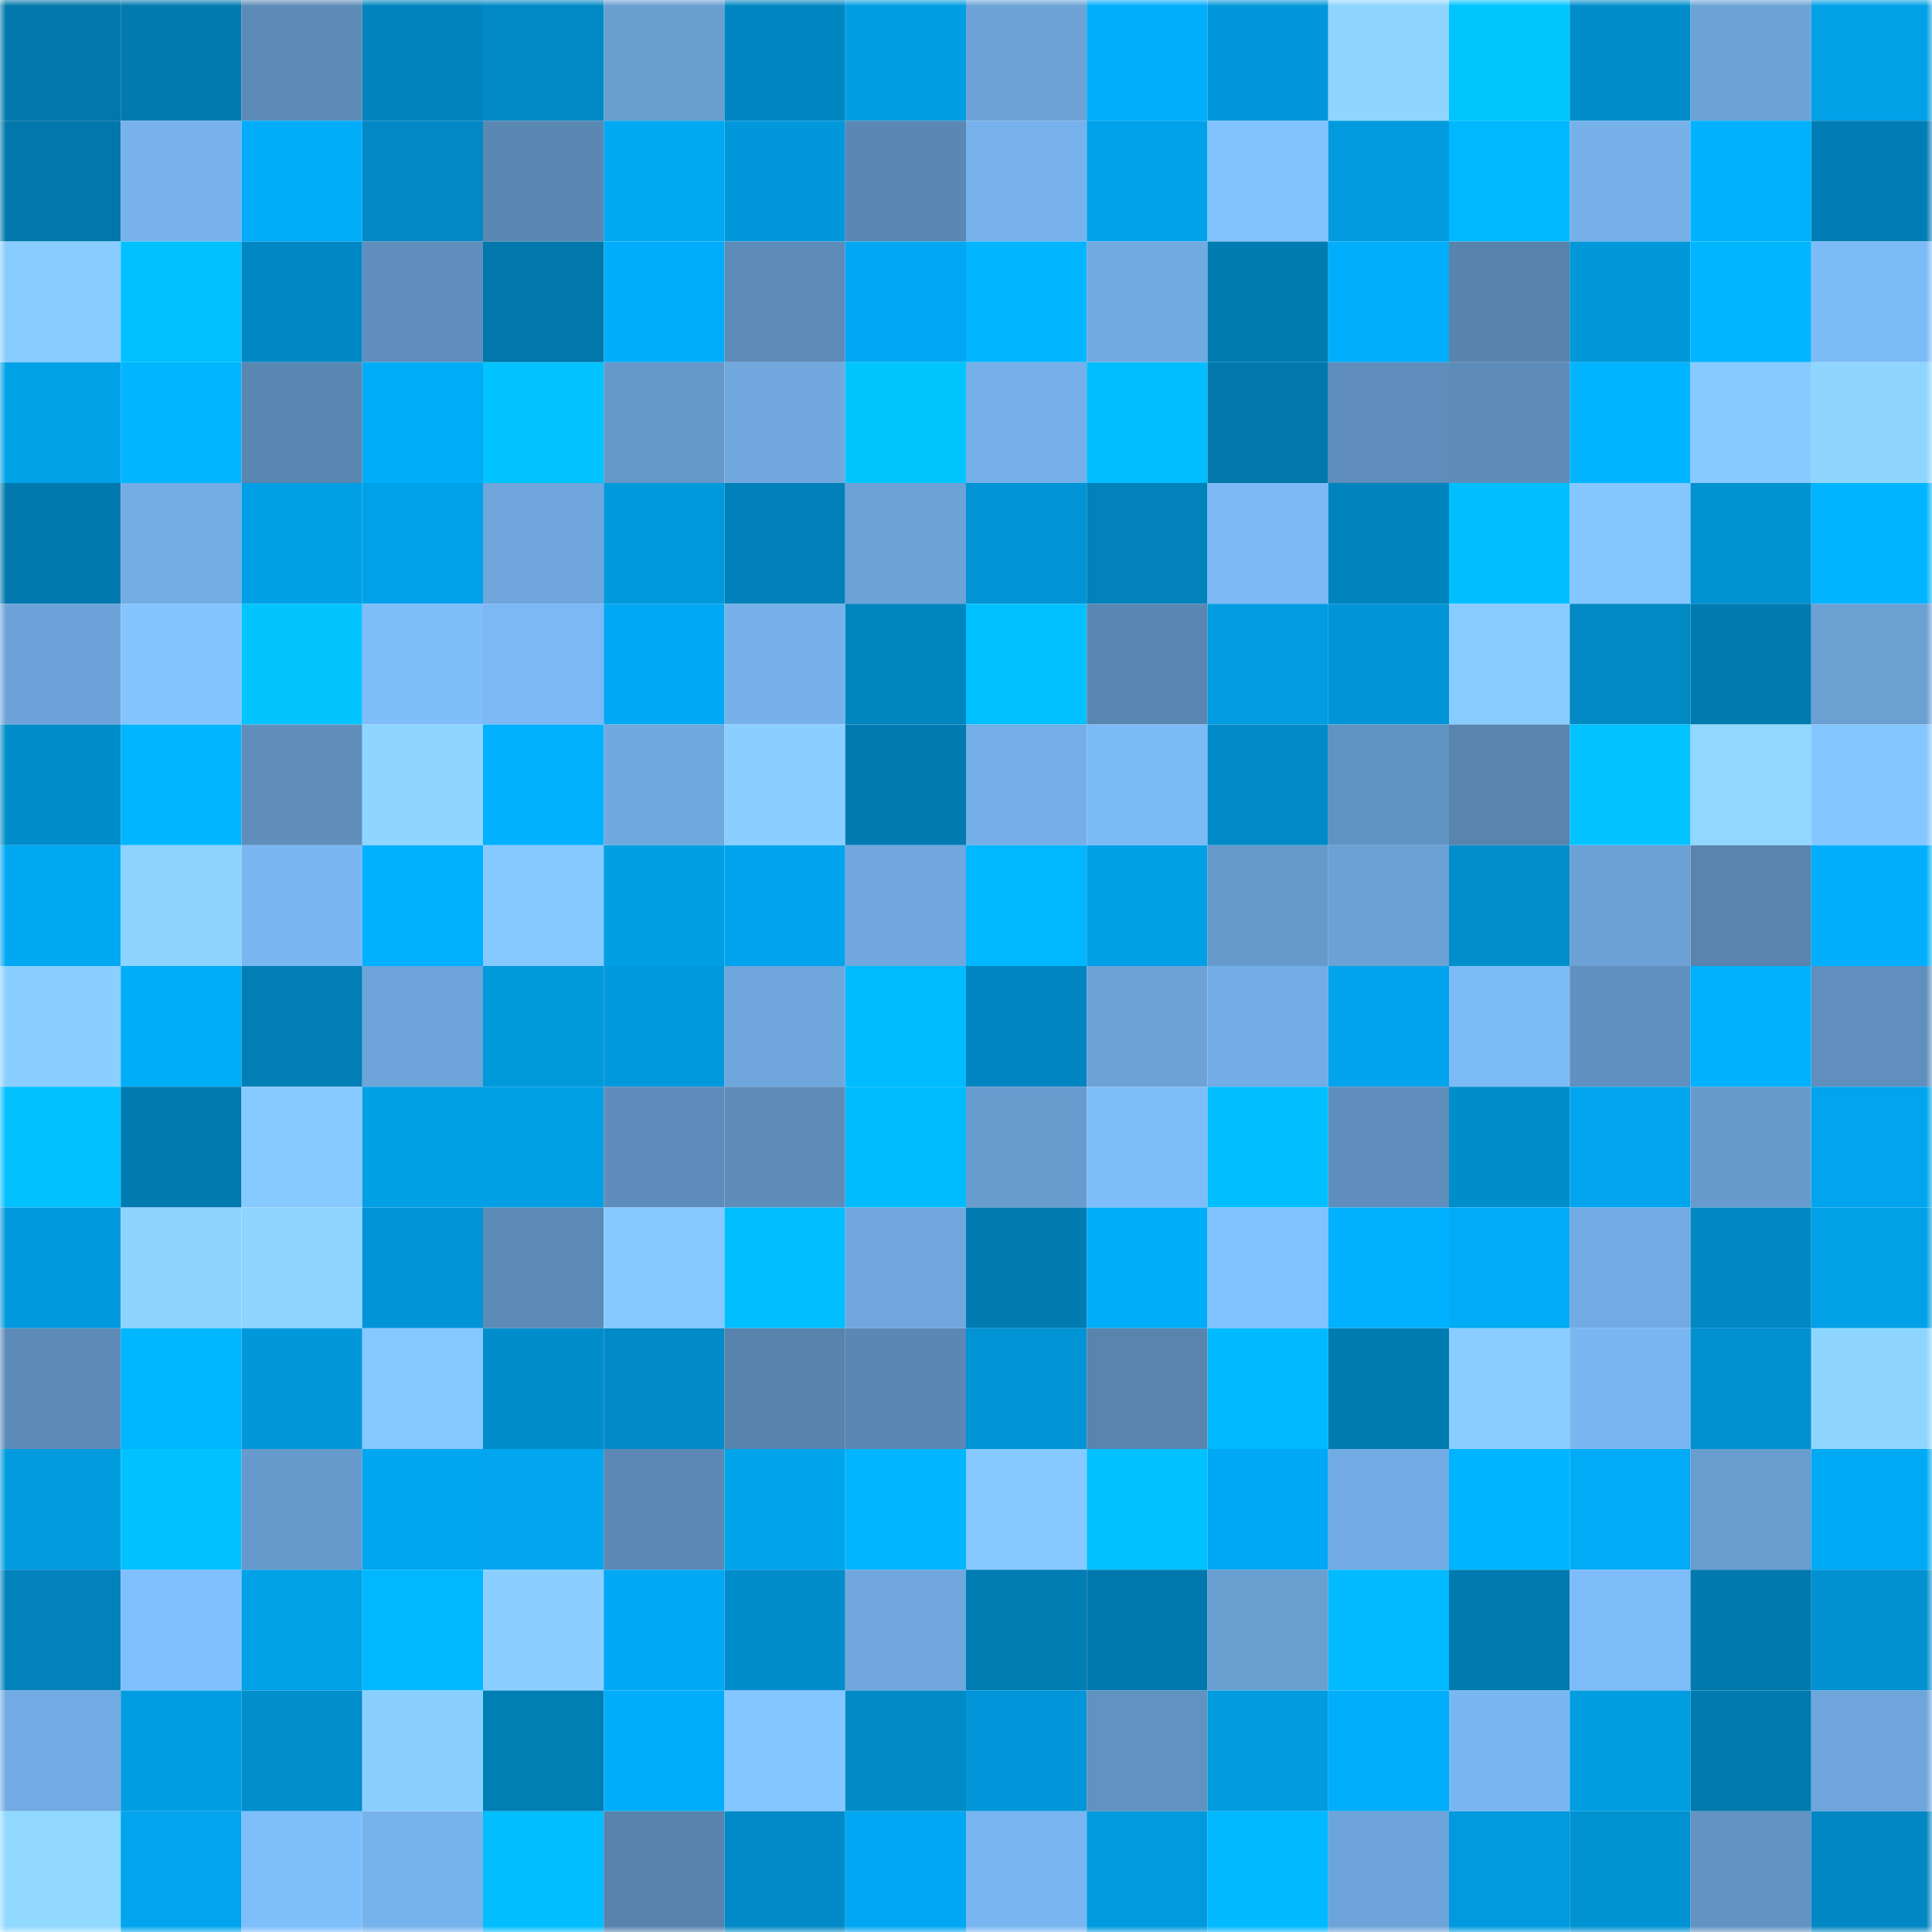 <svg viewBox="0 0 160 160" fill="none" role="img" xmlns="http://www.w3.org/2000/svg" width="240" height="240" name="ens%2Cronaldo9.eth"><mask id="537701279" mask-type="alpha" maskUnits="userSpaceOnUse" x="0" y="0" width="160" height="160"><rect width="160" height="160" fill="#FFFFFF"></rect></mask><g mask="url(#537701279)"><rect x="0" y="0" width="10" height="10" fill="#0177ab"></rect><rect x="10" y="0" width="10" height="10" fill="#017ab0"></rect><rect x="20" y="0" width="10" height="10" fill="#5d8bb8"></rect><rect x="30" y="0" width="10" height="10" fill="#0184be"></rect><rect x="40" y="0" width="10" height="10" fill="#0189c6"></rect><rect x="50" y="0" width="10" height="10" fill="#699ed1"></rect><rect x="60" y="0" width="10" height="10" fill="#0186c2"></rect><rect x="70" y="0" width="10" height="10" fill="#019ee3"></rect><rect x="80" y="0" width="10" height="10" fill="#6da3d7"></rect><rect x="90" y="0" width="10" height="10" fill="#01aefb"></rect><rect x="100" y="0" width="10" height="10" fill="#0197da"></rect><rect x="110" y="0" width="10" height="10" fill="#8ed5ff"></rect><rect x="120" y="0" width="10" height="10" fill="#00c6ff"></rect><rect x="130" y="0" width="10" height="10" fill="#018dcb"></rect><rect x="140" y="0" width="10" height="10" fill="#6ca3d7"></rect><rect x="150" y="0" width="10" height="10" fill="#01a0e7"></rect><rect x="0" y="10" width="10" height="10" fill="#0177ab"></rect><rect x="10" y="10" width="10" height="10" fill="#77b2ec"></rect><rect x="20" y="10" width="10" height="10" fill="#01acf9"></rect><rect x="30" y="10" width="10" height="10" fill="#0188c5"></rect><rect x="40" y="10" width="10" height="10" fill="#5a88b3"></rect><rect x="50" y="10" width="10" height="10" fill="#00a9f1"></rect><rect x="60" y="10" width="10" height="10" fill="#0198db"></rect><rect x="70" y="10" width="10" height="10" fill="#5a87b3"></rect><rect x="80" y="10" width="10" height="10" fill="#77b2ec"></rect><rect x="90" y="10" width="10" height="10" fill="#01a2ea"></rect><rect x="100" y="10" width="10" height="10" fill="#81c2ff"></rect><rect x="110" y="10" width="10" height="10" fill="#019ade"></rect><rect x="120" y="10" width="10" height="10" fill="#01b8ff"></rect><rect x="130" y="10" width="10" height="10" fill="#76b1ea"></rect><rect x="140" y="10" width="10" height="10" fill="#00b1fd"></rect><rect x="150" y="10" width="10" height="10" fill="#017db5"></rect><rect x="0" y="20" width="10" height="10" fill="#88ccff"></rect><rect x="10" y="20" width="10" height="10" fill="#00c1ff"></rect><rect x="20" y="20" width="10" height="10" fill="#0188c4"></rect><rect x="30" y="20" width="10" height="10" fill="#5f8ebc"></rect><rect x="40" y="20" width="10" height="10" fill="#0177ab"></rect><rect x="50" y="20" width="10" height="10" fill="#01adfa"></rect><rect x="60" y="20" width="10" height="10" fill="#5d8cb9"></rect><rect x="70" y="20" width="10" height="10" fill="#01a7f2"></rect><rect x="80" y="20" width="10" height="10" fill="#01b5ff"></rect><rect x="90" y="20" width="10" height="10" fill="#71aae1"></rect><rect x="100" y="20" width="10" height="10" fill="#017cb3"></rect><rect x="110" y="20" width="10" height="10" fill="#01aefb"></rect><rect x="120" y="20" width="10" height="10" fill="#5783ad"></rect><rect x="130" y="20" width="10" height="10" fill="#0098d9"></rect><rect x="140" y="20" width="10" height="10" fill="#01b5ff"></rect><rect x="150" y="20" width="10" height="10" fill="#7dbbf7"></rect><rect x="0" y="30" width="10" height="10" fill="#01a1e8"></rect><rect x="10" y="30" width="10" height="10" fill="#01b6ff"></rect><rect x="20" y="30" width="10" height="10" fill="#5a87b2"></rect><rect x="30" y="30" width="10" height="10" fill="#00acf6"></rect><rect x="40" y="30" width="10" height="10" fill="#01c3ff"></rect><rect x="50" y="30" width="10" height="10" fill="#6698c9"></rect><rect x="60" y="30" width="10" height="10" fill="#71a9df"></rect><rect x="70" y="30" width="10" height="10" fill="#01c5ff"></rect><rect x="80" y="30" width="10" height="10" fill="#75b0e8"></rect><rect x="90" y="30" width="10" height="10" fill="#00beff"></rect><rect x="100" y="30" width="10" height="10" fill="#0177ab"></rect><rect x="110" y="30" width="10" height="10" fill="#5f8ebc"></rect><rect x="120" y="30" width="10" height="10" fill="#5d8cb9"></rect><rect x="130" y="30" width="10" height="10" fill="#01b4ff"></rect><rect x="140" y="30" width="10" height="10" fill="#87caff"></rect><rect x="150" y="30" width="10" height="10" fill="#8fd6ff"></rect><rect x="0" y="40" width="10" height="10" fill="#0179af"></rect><rect x="10" y="40" width="10" height="10" fill="#73ade4"></rect><rect x="20" y="40" width="10" height="10" fill="#019fe6"></rect><rect x="30" y="40" width="10" height="10" fill="#01a1e9"></rect><rect x="40" y="40" width="10" height="10" fill="#6ea5da"></rect><rect x="50" y="40" width="10" height="10" fill="#009adc"></rect><rect x="60" y="40" width="10" height="10" fill="#0180b9"></rect><rect x="70" y="40" width="10" height="10" fill="#6ca3d7"></rect><rect x="80" y="40" width="10" height="10" fill="#0194d5"></rect><rect x="90" y="40" width="10" height="10" fill="#0182bb"></rect><rect x="100" y="40" width="10" height="10" fill="#7cb9f5"></rect><rect x="110" y="40" width="10" height="10" fill="#0184be"></rect><rect x="120" y="40" width="10" height="10" fill="#01bfff"></rect><rect x="130" y="40" width="10" height="10" fill="#84c7ff"></rect><rect x="140" y="40" width="10" height="10" fill="#0192d2"></rect><rect x="150" y="40" width="10" height="10" fill="#01b4ff"></rect><rect x="0" y="50" width="10" height="10" fill="#6da3d8"></rect><rect x="10" y="50" width="10" height="10" fill="#84c5ff"></rect><rect x="20" y="50" width="10" height="10" fill="#01c4ff"></rect><rect x="30" y="50" width="10" height="10" fill="#7ebdf9"></rect><rect x="40" y="50" width="10" height="10" fill="#7bb8f4"></rect><rect x="50" y="50" width="10" height="10" fill="#01a8f3"></rect><rect x="60" y="50" width="10" height="10" fill="#76b1ea"></rect><rect x="70" y="50" width="10" height="10" fill="#0086bf"></rect><rect x="80" y="50" width="10" height="10" fill="#01c0ff"></rect><rect x="90" y="50" width="10" height="10" fill="#5a87b2"></rect><rect x="100" y="50" width="10" height="10" fill="#019ce1"></rect><rect x="110" y="50" width="10" height="10" fill="#0195d7"></rect><rect x="120" y="50" width="10" height="10" fill="#88ccff"></rect><rect x="130" y="50" width="10" height="10" fill="#0089c3"></rect><rect x="140" y="50" width="10" height="10" fill="#017ab0"></rect><rect x="150" y="50" width="10" height="10" fill="#6ba0d3"></rect><rect x="0" y="60" width="10" height="10" fill="#018cca"></rect><rect x="10" y="60" width="10" height="10" fill="#01b6ff"></rect><rect x="20" y="60" width="10" height="10" fill="#5f8ebb"></rect><rect x="30" y="60" width="10" height="10" fill="#8ed5ff"></rect><rect x="40" y="60" width="10" height="10" fill="#01b1ff"></rect><rect x="50" y="60" width="10" height="10" fill="#70a9df"></rect><rect x="60" y="60" width="10" height="10" fill="#8acfff"></rect><rect x="70" y="60" width="10" height="10" fill="#017bb1"></rect><rect x="80" y="60" width="10" height="10" fill="#74afe7"></rect><rect x="90" y="60" width="10" height="10" fill="#7cbaf6"></rect><rect x="100" y="60" width="10" height="10" fill="#018ac8"></rect><rect x="110" y="60" width="10" height="10" fill="#6294c3"></rect><rect x="120" y="60" width="10" height="10" fill="#5884ae"></rect><rect x="130" y="60" width="10" height="10" fill="#01c3ff"></rect><rect x="140" y="60" width="10" height="10" fill="#90d8ff"></rect><rect x="150" y="60" width="10" height="10" fill="#84c6ff"></rect><rect x="0" y="70" width="10" height="10" fill="#01a8f2"></rect><rect x="10" y="70" width="10" height="10" fill="#8dd3ff"></rect><rect x="20" y="70" width="10" height="10" fill="#7ab7f2"></rect><rect x="30" y="70" width="10" height="10" fill="#01b0fe"></rect><rect x="40" y="70" width="10" height="10" fill="#86c9ff"></rect><rect x="50" y="70" width="10" height="10" fill="#009fe3"></rect><rect x="60" y="70" width="10" height="10" fill="#01a3ec"></rect><rect x="70" y="70" width="10" height="10" fill="#70a8de"></rect><rect x="80" y="70" width="10" height="10" fill="#01b7ff"></rect><rect x="90" y="70" width="10" height="10" fill="#019fe6"></rect><rect x="100" y="70" width="10" height="10" fill="#679acc"></rect><rect x="110" y="70" width="10" height="10" fill="#6ba1d5"></rect><rect x="120" y="70" width="10" height="10" fill="#018ecd"></rect><rect x="130" y="70" width="10" height="10" fill="#6ba1d4"></rect><rect x="140" y="70" width="10" height="10" fill="#5884ae"></rect><rect x="150" y="70" width="10" height="10" fill="#01affc"></rect><rect x="0" y="80" width="10" height="10" fill="#8acfff"></rect><rect x="10" y="80" width="10" height="10" fill="#00adf7"></rect><rect x="20" y="80" width="10" height="10" fill="#017eb6"></rect><rect x="30" y="80" width="10" height="10" fill="#6da4d9"></rect><rect x="40" y="80" width="10" height="10" fill="#0099da"></rect><rect x="50" y="80" width="10" height="10" fill="#0199dd"></rect><rect x="60" y="80" width="10" height="10" fill="#6fa7dd"></rect><rect x="70" y="80" width="10" height="10" fill="#00bcff"></rect><rect x="80" y="80" width="10" height="10" fill="#0185c0"></rect><rect x="90" y="80" width="10" height="10" fill="#6ca2d6"></rect><rect x="100" y="80" width="10" height="10" fill="#73ade5"></rect><rect x="110" y="80" width="10" height="10" fill="#01a4ec"></rect><rect x="120" y="80" width="10" height="10" fill="#7dbbf7"></rect><rect x="130" y="80" width="10" height="10" fill="#6090bf"></rect><rect x="140" y="80" width="10" height="10" fill="#01b0ff"></rect><rect x="150" y="80" width="10" height="10" fill="#608fbe"></rect><rect x="0" y="90" width="10" height="10" fill="#01c1ff"></rect><rect x="10" y="90" width="10" height="10" fill="#017ab0"></rect><rect x="20" y="90" width="10" height="10" fill="#87caff"></rect><rect x="30" y="90" width="10" height="10" fill="#019fe5"></rect><rect x="40" y="90" width="10" height="10" fill="#019fe5"></rect><rect x="50" y="90" width="10" height="10" fill="#5e8dbb"></rect><rect x="60" y="90" width="10" height="10" fill="#5e8dba"></rect><rect x="70" y="90" width="10" height="10" fill="#01bbff"></rect><rect x="80" y="90" width="10" height="10" fill="#689ccf"></rect><rect x="90" y="90" width="10" height="10" fill="#7ebdfa"></rect><rect x="100" y="90" width="10" height="10" fill="#01bfff"></rect><rect x="110" y="90" width="10" height="10" fill="#5f8ebc"></rect><rect x="120" y="90" width="10" height="10" fill="#008ecb"></rect><rect x="130" y="90" width="10" height="10" fill="#01a6ef"></rect><rect x="140" y="90" width="10" height="10" fill="#679bcd"></rect><rect x="150" y="90" width="10" height="10" fill="#01a5ee"></rect><rect x="0" y="100" width="10" height="10" fill="#0199dd"></rect><rect x="10" y="100" width="10" height="10" fill="#8dd3ff"></rect><rect x="20" y="100" width="10" height="10" fill="#8dd4ff"></rect><rect x="30" y="100" width="10" height="10" fill="#0195d7"></rect><rect x="40" y="100" width="10" height="10" fill="#5c8bb7"></rect><rect x="50" y="100" width="10" height="10" fill="#86c9ff"></rect><rect x="60" y="100" width="10" height="10" fill="#01beff"></rect><rect x="70" y="100" width="10" height="10" fill="#70a8de"></rect><rect x="80" y="100" width="10" height="10" fill="#017bb1"></rect><rect x="90" y="100" width="10" height="10" fill="#01acf8"></rect><rect x="100" y="100" width="10" height="10" fill="#80c1ff"></rect><rect x="110" y="100" width="10" height="10" fill="#01b0fe"></rect><rect x="120" y="100" width="10" height="10" fill="#01abf6"></rect><rect x="130" y="100" width="10" height="10" fill="#72abe3"></rect><rect x="140" y="100" width="10" height="10" fill="#0188c4"></rect><rect x="150" y="100" width="10" height="10" fill="#01a0e7"></rect><rect x="0" y="110" width="10" height="10" fill="#5d8bb8"></rect><rect x="10" y="110" width="10" height="10" fill="#00b7ff"></rect><rect x="20" y="110" width="10" height="10" fill="#0197d9"></rect><rect x="30" y="110" width="10" height="10" fill="#85c7ff"></rect><rect x="40" y="110" width="10" height="10" fill="#018dcc"></rect><rect x="50" y="110" width="10" height="10" fill="#018ac8"></rect><rect x="60" y="110" width="10" height="10" fill="#5783ad"></rect><rect x="70" y="110" width="10" height="10" fill="#5a87b3"></rect><rect x="80" y="110" width="10" height="10" fill="#0194d5"></rect><rect x="90" y="110" width="10" height="10" fill="#5884ae"></rect><rect x="100" y="110" width="10" height="10" fill="#00b9ff"></rect><rect x="110" y="110" width="10" height="10" fill="#017cb3"></rect><rect x="120" y="110" width="10" height="10" fill="#89ceff"></rect><rect x="130" y="110" width="10" height="10" fill="#7ab6f1"></rect><rect x="140" y="110" width="10" height="10" fill="#0191d1"></rect><rect x="150" y="110" width="10" height="10" fill="#8fd6ff"></rect><rect x="0" y="120" width="10" height="10" fill="#009cde"></rect><rect x="10" y="120" width="10" height="10" fill="#01c2ff"></rect><rect x="20" y="120" width="10" height="10" fill="#679acc"></rect><rect x="30" y="120" width="10" height="10" fill="#01a6f0"></rect><rect x="40" y="120" width="10" height="10" fill="#01a6ef"></rect><rect x="50" y="120" width="10" height="10" fill="#5b88b4"></rect><rect x="60" y="120" width="10" height="10" fill="#00a4ea"></rect><rect x="70" y="120" width="10" height="10" fill="#01b6ff"></rect><rect x="80" y="120" width="10" height="10" fill="#86c9ff"></rect><rect x="90" y="120" width="10" height="10" fill="#01c2ff"></rect><rect x="100" y="120" width="10" height="10" fill="#01a8f3"></rect><rect x="110" y="120" width="10" height="10" fill="#73ace4"></rect><rect x="120" y="120" width="10" height="10" fill="#00b4ff"></rect><rect x="130" y="120" width="10" height="10" fill="#01abf6"></rect><rect x="140" y="120" width="10" height="10" fill="#699dcf"></rect><rect x="150" y="120" width="10" height="10" fill="#01aaf5"></rect><rect x="0" y="130" width="10" height="10" fill="#0182bc"></rect><rect x="10" y="130" width="10" height="10" fill="#80c0fe"></rect><rect x="20" y="130" width="10" height="10" fill="#00a1e6"></rect><rect x="30" y="130" width="10" height="10" fill="#01b8ff"></rect><rect x="40" y="130" width="10" height="10" fill="#8acfff"></rect><rect x="50" y="130" width="10" height="10" fill="#01a8f3"></rect><rect x="60" y="130" width="10" height="10" fill="#018ccb"></rect><rect x="70" y="130" width="10" height="10" fill="#70a8de"></rect><rect x="80" y="130" width="10" height="10" fill="#007db3"></rect><rect x="90" y="130" width="10" height="10" fill="#0178ad"></rect><rect x="100" y="130" width="10" height="10" fill="#6a9fd2"></rect><rect x="110" y="130" width="10" height="10" fill="#01baff"></rect><rect x="120" y="130" width="10" height="10" fill="#017aaf"></rect><rect x="130" y="130" width="10" height="10" fill="#7dbcf8"></rect><rect x="140" y="130" width="10" height="10" fill="#0179ae"></rect><rect x="150" y="130" width="10" height="10" fill="#0191d1"></rect><rect x="0" y="140" width="10" height="10" fill="#72abe3"></rect><rect x="10" y="140" width="10" height="10" fill="#019de2"></rect><rect x="20" y="140" width="10" height="10" fill="#018ecd"></rect><rect x="30" y="140" width="10" height="10" fill="#8ad0ff"></rect><rect x="40" y="140" width="10" height="10" fill="#007fb5"></rect><rect x="50" y="140" width="10" height="10" fill="#01adfa"></rect><rect x="60" y="140" width="10" height="10" fill="#84c6ff"></rect><rect x="70" y="140" width="10" height="10" fill="#008bc6"></rect><rect x="80" y="140" width="10" height="10" fill="#0196d9"></rect><rect x="90" y="140" width="10" height="10" fill="#6192c0"></rect><rect x="100" y="140" width="10" height="10" fill="#019bdf"></rect><rect x="110" y="140" width="10" height="10" fill="#01aefb"></rect><rect x="120" y="140" width="10" height="10" fill="#7ab7f2"></rect><rect x="130" y="140" width="10" height="10" fill="#009de0"></rect><rect x="140" y="140" width="10" height="10" fill="#017ab0"></rect><rect x="150" y="140" width="10" height="10" fill="#6ea5db"></rect><rect x="0" y="150" width="10" height="10" fill="#91d9ff"></rect><rect x="10" y="150" width="10" height="10" fill="#01a4ed"></rect><rect x="20" y="150" width="10" height="10" fill="#7ebefb"></rect><rect x="30" y="150" width="10" height="10" fill="#76b2eb"></rect><rect x="40" y="150" width="10" height="10" fill="#01beff"></rect><rect x="50" y="150" width="10" height="10" fill="#5783ad"></rect><rect x="60" y="150" width="10" height="10" fill="#018ac7"></rect><rect x="70" y="150" width="10" height="10" fill="#01a7f2"></rect><rect x="80" y="150" width="10" height="10" fill="#79b6f1"></rect><rect x="90" y="150" width="10" height="10" fill="#009bde"></rect><rect x="100" y="150" width="10" height="10" fill="#01b9ff"></rect><rect x="110" y="150" width="10" height="10" fill="#6da4d9"></rect><rect x="120" y="150" width="10" height="10" fill="#019ade"></rect><rect x="130" y="150" width="10" height="10" fill="#0192d2"></rect><rect x="140" y="150" width="10" height="10" fill="#6293c2"></rect><rect x="150" y="150" width="10" height="10" fill="#0187c3"></rect></g></svg>
